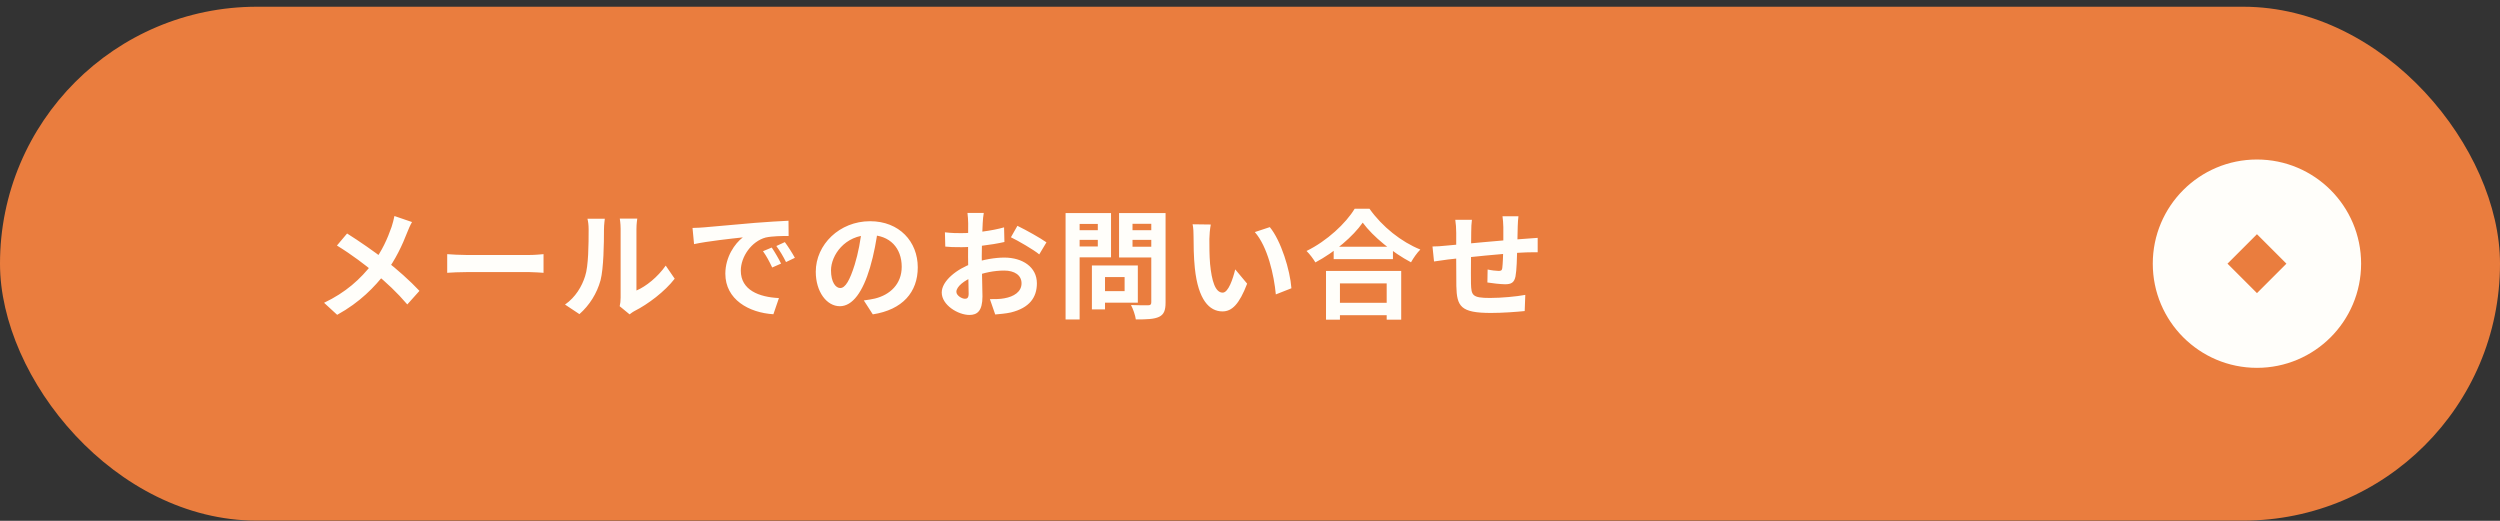 <svg width="360" height="75" viewBox="0 0 360 75" fill="none" xmlns="http://www.w3.org/2000/svg">
<rect x="0" y="0" width="360" height="75" fill="#333333" stroke="none"/>
<rect y="0.969" width="360" height="74" rx="37" fill="#EA7D3E"/>
<path d="M59.331 31.974C59.093 32.365 58.77 33.113 58.617 33.521C57.971 35.204 56.934 37.448 55.523 39.284C53.942 41.324 51.851 43.517 48.553 45.336L46.666 43.602C49.76 42.123 51.885 40.236 53.687 37.89C55.03 36.122 55.795 34.371 56.39 32.671C56.543 32.229 56.713 31.532 56.798 31.107L59.331 31.974ZM49.981 33.623C51.664 34.677 53.993 36.292 55.421 37.414C57.24 38.825 59.025 40.423 60.402 41.885L58.651 43.84C57.172 42.106 55.676 40.712 53.874 39.216C52.65 38.196 50.661 36.666 48.519 35.357L49.981 33.623ZM64.397 36.598C65.026 36.649 66.25 36.717 67.134 36.717C69.14 36.717 74.75 36.717 76.263 36.717C77.062 36.717 77.81 36.632 78.269 36.598V39.284C77.861 39.267 76.994 39.182 76.28 39.182C74.733 39.182 69.14 39.182 67.134 39.182C66.182 39.182 65.043 39.233 64.397 39.284V36.598ZM89.234 44.095C89.319 43.772 89.37 43.313 89.37 42.854C89.37 41.953 89.37 34.32 89.37 32.943C89.37 32.178 89.251 31.515 89.251 31.481H91.767C91.767 31.515 91.648 32.195 91.648 32.96C91.648 34.32 91.648 40.797 91.648 41.834C93.042 41.239 94.708 39.896 95.864 38.247L97.156 40.134C95.745 41.97 93.314 43.806 91.393 44.775C91.036 44.962 90.832 45.149 90.662 45.268L89.234 44.095ZM81.363 43.857C82.876 42.803 83.794 41.239 84.253 39.777C84.746 38.332 84.763 35.102 84.763 33.062C84.763 32.365 84.695 31.923 84.593 31.498H87.092C87.092 31.566 86.973 32.331 86.973 33.028C86.973 35.051 86.922 38.638 86.48 40.355C85.953 42.259 84.899 43.942 83.437 45.234L81.363 43.857ZM99.723 32.824C100.386 32.807 101.066 32.773 101.389 32.739C102.8 32.603 105.605 32.365 108.716 32.093C110.484 31.957 112.337 31.838 113.544 31.787L113.561 33.98C112.643 33.98 111.181 33.997 110.263 34.201C108.223 34.745 106.676 36.955 106.676 38.978C106.676 41.766 109.294 42.786 112.167 42.922L111.368 45.251C107.815 45.03 104.449 43.109 104.449 39.42C104.449 36.989 105.826 35.051 106.965 34.184C105.384 34.354 101.899 34.728 99.944 35.153L99.723 32.824ZM111.13 35.646C111.538 36.241 112.15 37.278 112.473 37.958L111.198 38.519C110.756 37.601 110.399 36.921 109.872 36.173L111.13 35.646ZM113.017 34.864C113.459 35.459 114.105 36.462 114.462 37.125L113.187 37.737C112.728 36.819 112.337 36.173 111.793 35.425L113.017 34.864ZM126.447 32.824C126.209 34.558 125.869 36.547 125.274 38.553C124.254 41.987 122.792 44.095 120.939 44.095C119.035 44.095 117.471 42.004 117.471 39.131C117.471 35.221 120.888 31.855 125.291 31.855C129.49 31.855 132.159 34.779 132.159 38.502C132.159 42.072 129.966 44.605 125.682 45.268L124.39 43.262C125.053 43.177 125.529 43.092 125.988 42.99C128.147 42.463 129.847 40.916 129.847 38.417C129.847 35.748 128.181 33.844 125.24 33.844C121.636 33.844 119.664 36.785 119.664 38.927C119.664 40.644 120.344 41.477 120.99 41.477C121.721 41.477 122.367 40.389 123.081 38.094C123.574 36.496 123.948 34.541 124.118 32.756L126.447 32.824ZM141.662 30.665C141.594 30.988 141.526 31.719 141.509 32.144C141.424 33.487 141.373 35.323 141.373 36.904C141.373 38.757 141.475 41.698 141.475 42.684C141.475 44.775 140.727 45.353 139.605 45.353C137.956 45.353 135.61 43.925 135.61 42.123C135.61 40.474 137.735 38.74 140.098 37.907C141.611 37.363 143.328 37.091 144.62 37.091C147.238 37.091 149.312 38.451 149.312 40.797C149.312 42.82 148.258 44.333 145.555 44.996C144.773 45.166 144.008 45.217 143.311 45.285L142.546 43.075C143.294 43.075 144.042 43.075 144.62 42.956C145.997 42.718 147.102 42.021 147.102 40.797C147.102 39.624 146.082 38.961 144.603 38.961C143.158 38.961 141.662 39.267 140.336 39.794C138.806 40.372 137.718 41.29 137.718 42.021C137.718 42.565 138.517 43.024 138.959 43.024C139.265 43.024 139.486 42.888 139.486 42.293C139.486 41.409 139.401 39.046 139.401 36.989C139.401 35.051 139.418 32.943 139.418 32.161C139.418 31.821 139.367 30.971 139.316 30.665H141.662ZM146.507 32.518C147.799 33.147 149.771 34.252 150.689 34.898L149.652 36.632C148.836 35.952 146.626 34.677 145.572 34.167L146.507 32.518ZM136.069 33.453C137.072 33.572 137.803 33.572 138.415 33.572C140.183 33.572 142.835 33.249 144.586 32.739L144.637 34.847C142.716 35.289 139.979 35.595 138.483 35.595C137.361 35.595 136.698 35.578 136.12 35.51L136.069 33.453ZM158.101 38.23H163.847V43.585H158.101V41.919H161.943V39.896H158.101V38.23ZM157.234 38.23H159.121V44.554H157.234V38.23ZM154.446 33.147H158.713V34.541H154.446V33.147ZM162.334 33.147H166.635V34.541H162.334V33.147ZM165.785 30.682H167.842V43.551C167.842 44.707 167.604 45.285 166.907 45.625C166.193 45.965 165.122 45.999 163.558 45.999C163.49 45.421 163.15 44.452 162.861 43.925C163.847 43.976 165.02 43.959 165.343 43.959C165.666 43.959 165.785 43.84 165.785 43.534V30.682ZM154.616 30.682H159.988V37.057H154.616V35.493H158.084V32.246H154.616V30.682ZM166.89 30.682V32.229H163.082V35.527H166.89V37.074H161.144V30.682H166.89ZM153.443 30.682H155.466V45.999H153.443V30.682ZM174.353 32.331C174.234 32.926 174.149 33.929 174.149 34.405C174.149 35.51 174.149 36.768 174.251 38.009C174.489 40.457 174.999 42.14 176.07 42.14C176.886 42.14 177.549 40.134 177.872 38.791L179.589 40.848C178.45 43.823 177.396 44.843 176.036 44.843C174.149 44.843 172.534 43.177 172.058 38.621C171.888 37.057 171.871 35.051 171.871 34.014C171.871 33.555 171.854 32.824 171.735 32.297L174.353 32.331ZM182.853 32.705C184.468 34.66 185.777 38.91 185.964 41.511L183.72 42.395C183.465 39.641 182.547 35.527 180.694 33.419L182.853 32.705ZM192.05 35.527H200.584V37.312H192.05V35.527ZM191.846 43.602H200.618V45.387H191.846V43.602ZM190.945 39.012H201.774V46.033H199.683V40.814H192.951V46.033H190.945V39.012ZM196.232 32.059C194.838 34.048 192.22 36.292 189.415 37.788C189.143 37.312 188.582 36.564 188.14 36.139C191.081 34.711 193.818 32.144 195.076 30.053H197.201C199.054 32.671 201.791 34.83 204.528 35.935C204.018 36.445 203.542 37.142 203.185 37.771C200.567 36.394 197.711 34.082 196.232 32.059ZM218.655 31.141C218.604 31.413 218.57 32.161 218.553 32.603C218.519 33.759 218.519 34.728 218.485 35.595C218.451 37.108 218.4 38.944 218.23 39.811C218.043 40.712 217.601 40.933 216.734 40.933C216.139 40.933 214.762 40.78 214.184 40.678L214.218 38.808C214.745 38.927 215.459 39.012 215.799 39.012C216.122 39.012 216.275 38.961 216.326 38.621C216.411 37.975 216.445 36.751 216.479 35.578C216.479 34.694 216.479 33.708 216.479 32.705C216.479 32.263 216.411 31.464 216.36 31.141H218.655ZM211.957 31.651C211.889 32.212 211.855 32.688 211.855 33.419C211.855 34.966 211.787 39.454 211.821 40.848C211.872 42.531 212.008 42.905 214.558 42.905C216.224 42.905 218.383 42.701 219.641 42.463L219.556 44.792C218.417 44.911 216.343 45.064 214.711 45.064C210.325 45.064 209.781 44.129 209.713 41.188C209.679 39.726 209.696 34.558 209.696 33.538C209.696 32.824 209.645 32.246 209.56 31.651H211.957ZM206.279 35.493C206.755 35.493 207.537 35.459 208.404 35.357C210.121 35.204 216.513 34.575 219.794 34.371C220.253 34.337 220.916 34.286 221.426 34.252V36.326C221.12 36.309 220.219 36.343 219.777 36.343C217.125 36.428 210.512 37.142 208.54 37.363C208.013 37.431 206.959 37.584 206.5 37.652L206.279 35.493Z" fill="#FFFEFA"/>
<circle cx="325" cy="37.969" r="15" fill="#FFFEFA"/>
<rect x="325" y="33.726" width="6" height="6" transform="rotate(45 325 33.726)" fill="#EA7D3E"/>
</svg>
